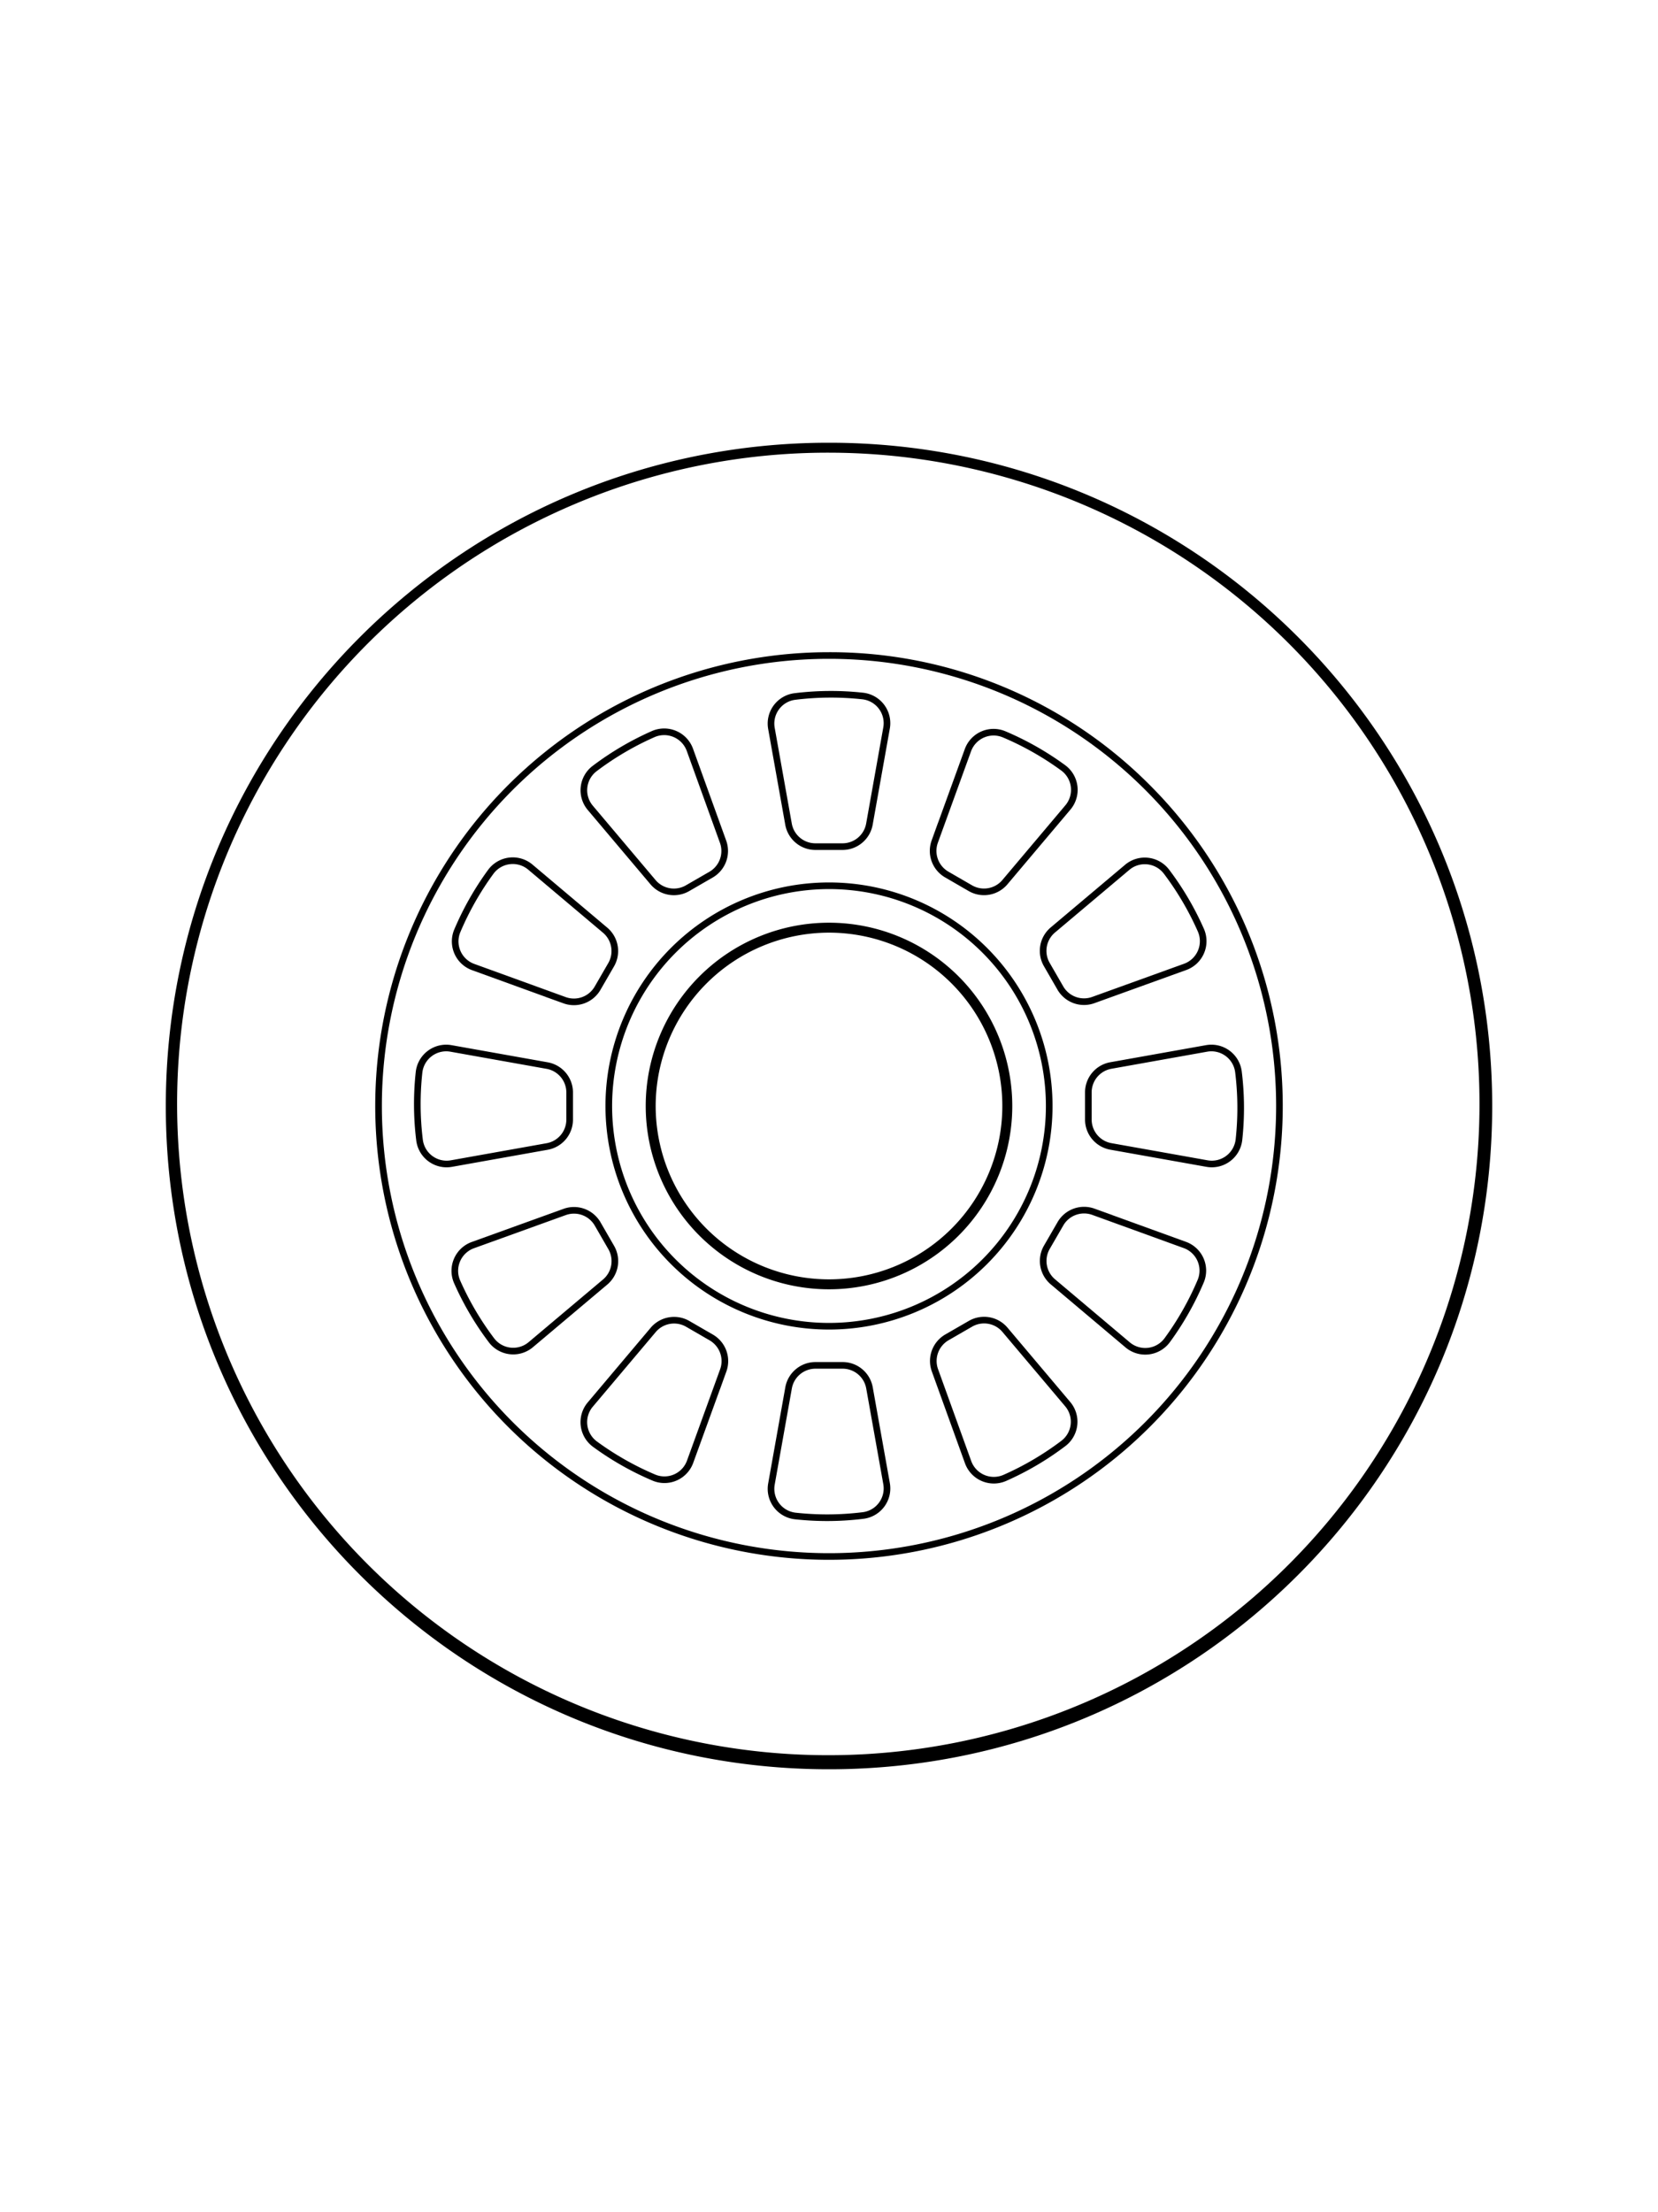 <svg id="Wheel" xmlns="http://www.w3.org/2000/svg" viewBox="0 0 500 667"><defs><style>.cls-1{fill:none;stroke:#000;stroke-miterlimit:10;stroke-width:2px;}</style></defs><path d="M250,136.5A196.38,196.38,0,1,1,173.32,152,195.76,195.76,0,0,1,250,136.5m0-3c-110.46,0-200,89.54-200,200s89.54,200,200,200S450,444,450,333.5s-89.54-200-200-200Z"/><path d="M250,198.66A134.84,134.84,0,1,1,115.16,333.5,134.84,134.84,0,0,1,250,198.66m0-2a136.84,136.84,0,1,0,96.76,40.08A136,136,0,0,0,250,196.66Z"/><path d="M250,281.23a52.27,52.27,0,1,1-52.27,52.27A52.33,52.33,0,0,1,250,281.23m0-3a55.27,55.27,0,1,0,55.27,55.27A55.28,55.28,0,0,0,250,278.23Z"/><path d="M250,268.09a65.41,65.41,0,1,1-65.41,65.41A65.48,65.48,0,0,1,250,268.09m0-2a67.41,67.41,0,1,0,67.41,67.41A67.41,67.41,0,0,0,250,266.09Z"/><path class="cls-1" d="M232.64,219.64l5.15,28.86a8.23,8.23,0,0,0,8.1,6.79h8.19a8.24,8.24,0,0,0,8.11-6.79l5.17-29a8.24,8.24,0,0,0-7.21-9.63,88.48,88.48,0,0,0-20.44.15A8.23,8.23,0,0,0,232.64,219.64Z"/><path class="cls-1" d="M291.89,226.22l-10,27.56a8.24,8.24,0,0,0,3.63,9.93l7.09,4.1A8.24,8.24,0,0,0,303.05,266l19-22.53a8.23,8.23,0,0,0-1.43-11.94,88.6,88.6,0,0,0-17.78-10.09A8.23,8.23,0,0,0,291.89,226.22Z"/><path class="cls-1" d="M339.92,261.54l-22.41,18.88a8.23,8.23,0,0,0-1.83,10.42l4.09,7.09a8.24,8.24,0,0,0,9.94,3.62l27.7-10a8.25,8.25,0,0,0,4.74-11.06,88.68,88.68,0,0,0-10.36-17.63A8.22,8.22,0,0,0,339.92,261.54Z"/><path class="cls-1" d="M363.86,316.14,335,321.29a8.23,8.23,0,0,0-6.79,8.1v8.19a8.24,8.24,0,0,0,6.79,8.11l29,5.17a8.24,8.24,0,0,0,9.63-7.21,88.48,88.48,0,0,0-.15-20.44A8.23,8.23,0,0,0,363.86,316.14Z"/><path class="cls-1" d="M357.28,375.39l-27.56-10a8.24,8.24,0,0,0-9.93,3.63l-4.1,7.09a8.24,8.24,0,0,0,1.83,10.41l22.53,19A8.23,8.23,0,0,0,352,404.11a88.6,88.6,0,0,0,10.09-17.78A8.23,8.23,0,0,0,357.28,375.39Z"/><path class="cls-1" d="M322,423.42,303.08,401a8.23,8.23,0,0,0-10.42-1.83l-7.09,4.09a8.24,8.24,0,0,0-3.62,9.94l10,27.7A8.25,8.25,0,0,0,303,445.65a88.68,88.68,0,0,0,17.63-10.36A8.22,8.22,0,0,0,322,423.42Z"/><path class="cls-1" d="M267.36,447.36l-5.15-28.86a8.23,8.23,0,0,0-8.1-6.79h-8.19a8.24,8.24,0,0,0-8.11,6.79l-5.17,29a8.24,8.24,0,0,0,7.21,9.63,88.48,88.48,0,0,0,20.44-.15A8.23,8.23,0,0,0,267.36,447.36Z"/><path class="cls-1" d="M208.11,440.78l10-27.56a8.24,8.24,0,0,0-3.63-9.93l-7.09-4.1A8.24,8.24,0,0,0,197,401l-19,22.53a8.23,8.23,0,0,0,1.43,11.94,88.6,88.6,0,0,0,17.78,10.09A8.23,8.23,0,0,0,208.11,440.78Z"/><path class="cls-1" d="M160.08,405.46l22.41-18.88a8.23,8.23,0,0,0,1.83-10.42l-4.09-7.09a8.24,8.24,0,0,0-9.94-3.62l-27.7,10a8.25,8.25,0,0,0-4.74,11.06,88.68,88.68,0,0,0,10.36,17.63A8.22,8.22,0,0,0,160.08,405.46Z"/><path class="cls-1" d="M136.14,350.86,165,345.71a8.23,8.23,0,0,0,6.79-8.1v-8.19a8.24,8.24,0,0,0-6.79-8.11l-29-5.17a8.24,8.24,0,0,0-9.63,7.21,88.48,88.48,0,0,0,.15,20.44A8.23,8.23,0,0,0,136.14,350.86Z"/><path class="cls-1" d="M142.72,291.61l27.56,10a8.24,8.24,0,0,0,9.93-3.63l4.1-7.09a8.24,8.24,0,0,0-1.83-10.41l-22.53-19A8.23,8.23,0,0,0,148,262.89a88.6,88.6,0,0,0-10.09,17.78A8.23,8.23,0,0,0,142.72,291.61Z"/><path class="cls-1" d="M178,243.58,196.92,266a8.23,8.23,0,0,0,10.42,1.83l7.09-4.09a8.24,8.24,0,0,0,3.62-9.94l-10-27.7A8.25,8.25,0,0,0,197,221.35a88.68,88.68,0,0,0-17.63,10.36A8.22,8.22,0,0,0,178,243.58Z"/></svg>